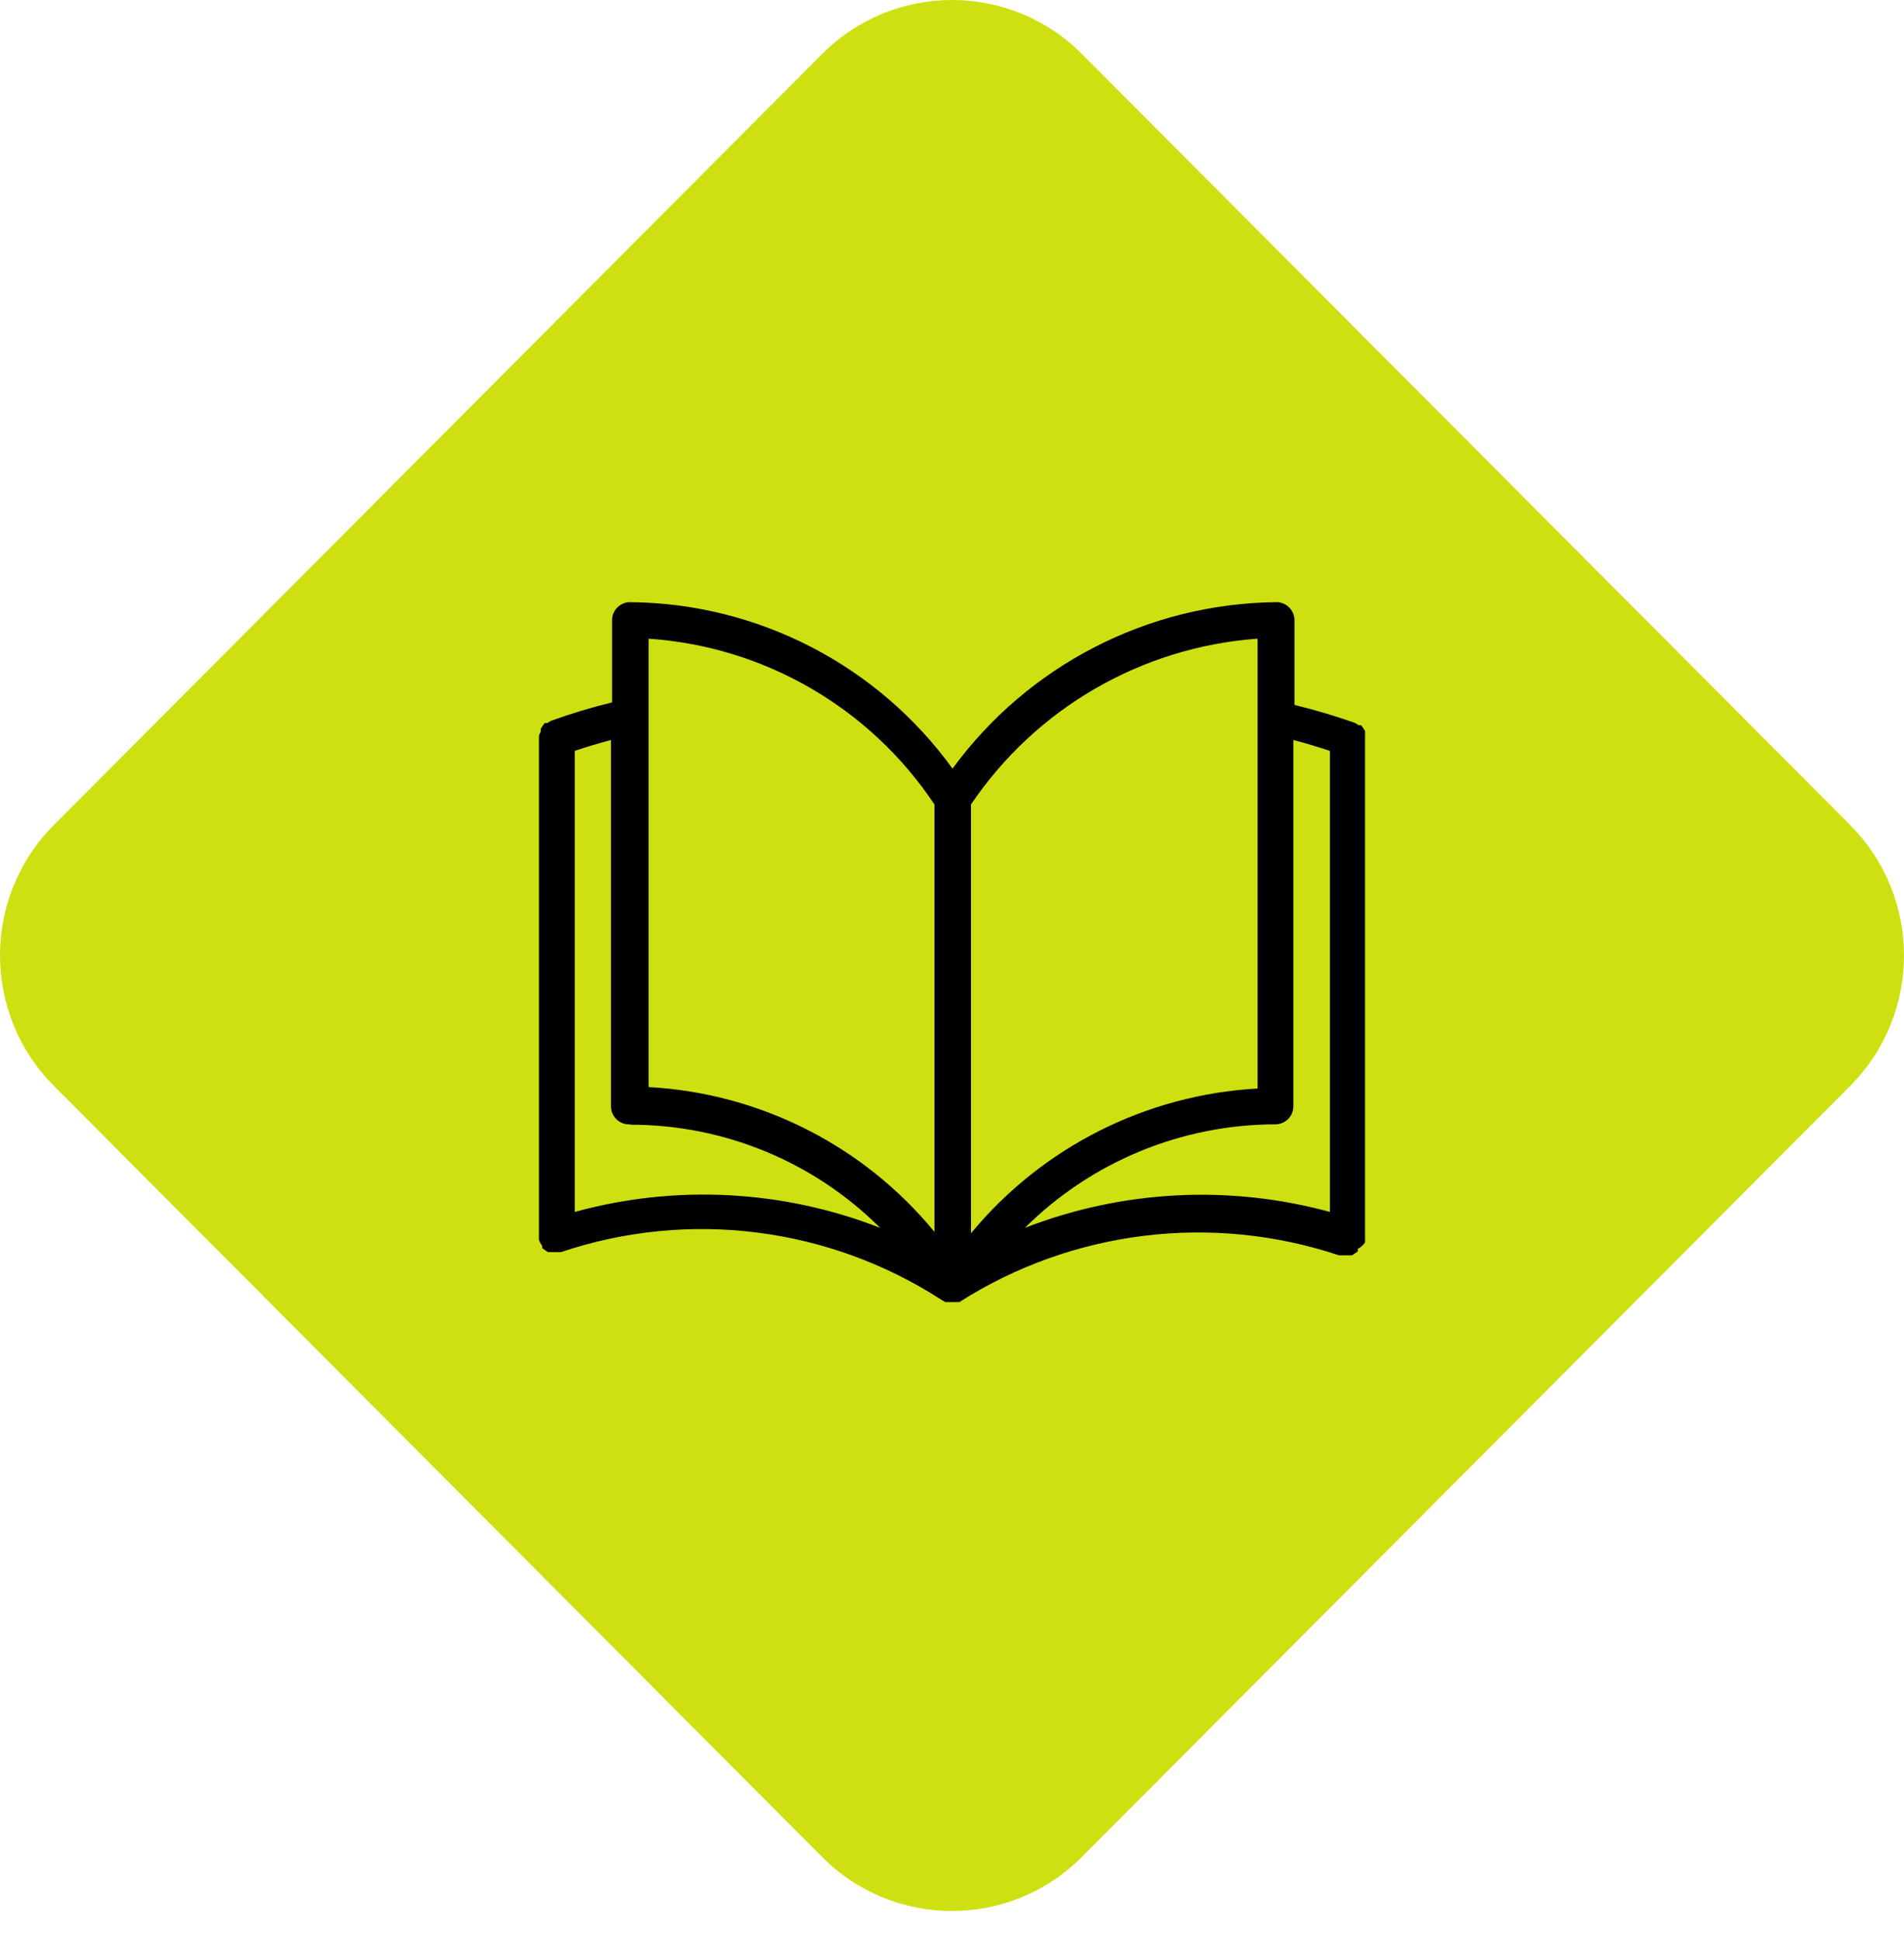 <svg width="53" height="54" viewBox="0 0 53 54" fill="none" xmlns="http://www.w3.org/2000/svg">
<path d="M51.503 22.967C53.499 24.97 53.499 28.218 51.503 30.223L30.114 51.686C28.118 53.69 24.88 53.69 22.884 51.686L1.497 30.221C-0.499 28.218 -0.499 24.97 1.497 22.965L22.886 1.502C24.882 -0.501 28.118 -0.501 30.116 1.502L51.505 22.965L51.503 22.967Z" fill="#CFE012"/>
<path d="M37.997 34.407V20.527C38.001 20.493 38.001 20.46 37.997 20.426C38 20.399 38 20.372 37.997 20.346L37.947 20.265L37.887 20.184H37.816L37.725 20.124C37.17 19.928 36.605 19.76 36.033 19.62V17.263C36.033 16.985 35.808 16.76 35.53 16.76C31.962 16.796 28.621 18.513 26.515 21.393C24.429 18.511 21.098 16.791 17.54 16.76C17.262 16.76 17.037 16.985 17.037 17.263V19.55C16.461 19.691 15.893 19.863 15.335 20.064L15.234 20.124H15.163L15.103 20.205L15.053 20.285C15.05 20.312 15.05 20.339 15.053 20.366C15.031 20.401 15.014 20.438 15.002 20.477V34.417C14.999 34.447 14.999 34.477 15.002 34.507C15.01 34.532 15.02 34.555 15.032 34.578C15.048 34.614 15.069 34.648 15.093 34.678V34.739L15.173 34.799L15.254 34.85H15.325H15.445H15.526H15.617C19.171 33.654 23.077 34.148 26.223 36.189L26.313 36.24H26.465H26.616H26.706C29.853 34.237 33.734 33.76 37.272 34.94H37.363H37.443H37.564H37.635L37.725 34.88L37.796 34.83V34.759C37.879 34.719 37.949 34.656 37.997 34.578C38 34.551 38 34.524 37.997 34.497C38 34.467 38 34.437 37.997 34.407ZM15.999 33.732V20.9C16.315 20.792 16.651 20.691 17.007 20.597V30.791C17.006 31.069 17.231 31.295 17.509 31.295C17.52 31.295 17.53 31.295 17.54 31.294L17.55 31.304C20.156 31.303 22.655 32.336 24.5 34.175C21.788 33.116 18.807 32.961 15.999 33.732ZM26.011 34.286C24.04 31.887 21.154 30.426 18.054 30.257V17.777C21.279 17.995 24.219 19.7 26.011 22.39V34.286ZM27.029 34.326V22.39C28.837 19.713 31.774 18.013 34.996 17.777H35.006V30.297C31.901 30.469 29.01 31.93 27.029 34.326ZM37.02 33.732C34.215 32.967 31.239 33.123 28.529 34.175C30.382 32.334 32.887 31.299 35.499 31.294C35.778 31.294 36.003 31.069 36.003 30.791V20.597C36.339 20.685 36.678 20.785 37.02 20.9V33.732H37.02Z" fill="black"/>
</svg>
